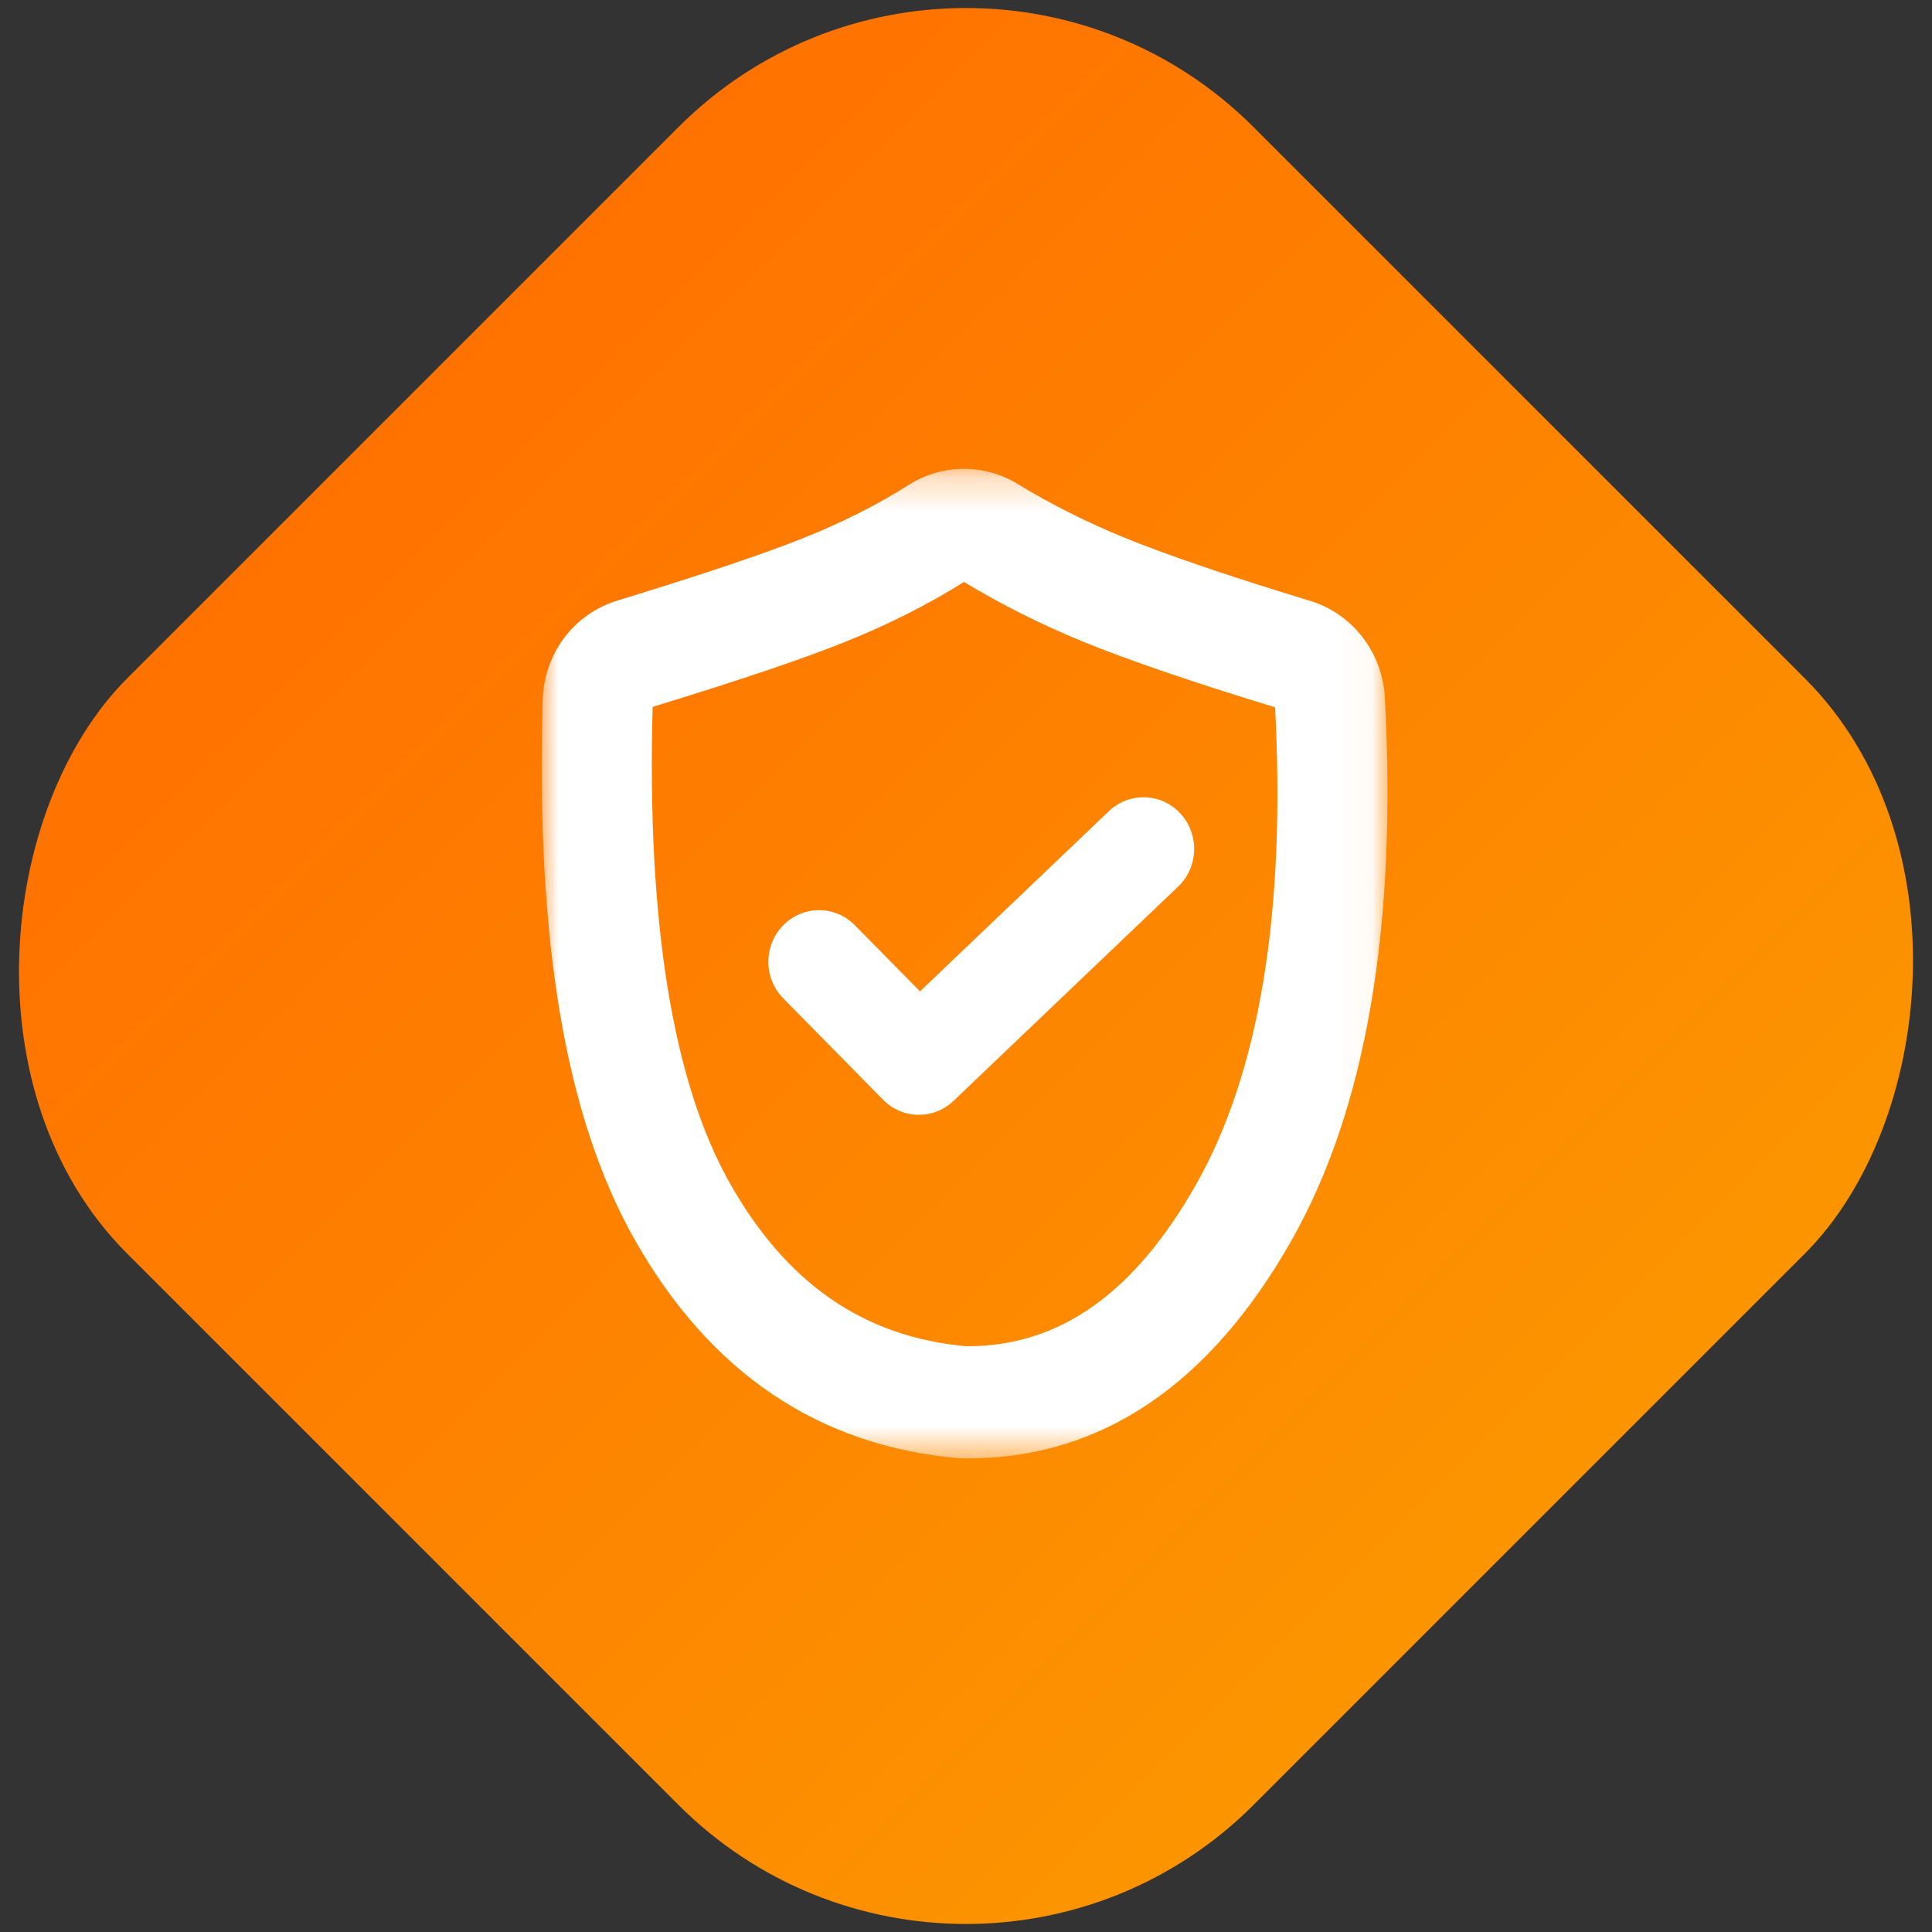 <?xml version="1.0" encoding="UTF-8"?>
<svg width="57px" height="57px" viewBox="0 0 57 57" version="1.1" xmlns="http://www.w3.org/2000/svg" xmlns:xlink="http://www.w3.org/1999/xlink">
    <rect x="0" y="0" width="57" height="57" fill="#333333" stroke="none"/>
    <!-- Generator: Sketch 60.1 (88133) - https://sketch.com -->
    <title>Protected lines of credit</title>
    <desc>Created with Sketch.</desc>
    <defs>
        <linearGradient x1="0.929%" y1="0%" x2="100%" y2="0%" id="linearGradient-1">
            <stop stop-color="#FF7200" offset="0%"></stop>
            <stop stop-color="#FC9500" offset="100%"></stop>
        </linearGradient>
        <polygon id="path-2" points="0 0.238 24.954 0.238 24.954 29.434 0 29.434"></polygon>
    </defs>
    <g id="Financing" stroke="none" stroke-width="1" fill="none" fill-rule="evenodd">
        <g transform="translate(-747, -1135)" id="Protected-lines-of-credit">
            <g transform="translate(742, 1130)">
                <rect id="Rectangle-Copy-8" fill="url(#linearGradient-1)" transform="translate(33.5, 33.5) rotate(45) translate(-33.5, -33.5) " x="10" y="10" width="47" height="47" rx="12"></rect>
                <g id="Protected" transform="translate(20.982, 18.266)">
                    <g id="Group-6">
                        <g id="Group-3" transform="translate(0, 0.328)">
                            <mask id="mask-3" fill="white">
                                <use xlink:href="#path-2"></use>
                            </mask>
                            <g id="Clip-2"></g>
                            <path d="M12.563,26.124 L12.538,26.126 C9.512,25.857 7.226,24.282 5.548,21.309 C3.865,18.327 3.1,13.601 3.273,7.262 C5.893,6.458 7.755,5.829 8.963,5.339 C10.219,4.836 11.394,4.243 12.459,3.576 C13.558,4.24 14.738,4.832 15.967,5.335 C17.298,5.879 19.204,6.531 21.637,7.274 C21.955,13.31 21.176,18.036 19.322,21.323 C17.498,24.554 15.288,26.124 12.563,26.124 M24.874,6.973 C24.802,5.654 23.919,4.514 22.678,4.136 C20.286,3.408 18.436,2.777 17.178,2.263 C16.074,1.812 15.02,1.281 14.043,0.685 C13.564,0.392 13.015,0.238 12.458,0.238 C11.881,0.238 11.318,0.402 10.828,0.712 C9.909,1.295 8.879,1.816 7.767,2.261 C6.64,2.718 4.776,3.346 2.226,4.127 C0.952,4.517 0.069,5.689 0.029,7.044 C-0.178,14.164 0.707,19.37 2.732,22.959 C4.956,26.9 8.176,29.076 12.322,29.429 L12.416,29.433 C12.416,29.433 12.566,29.434 12.566,29.434 C16.498,29.434 19.718,27.26 22.138,22.973 C24.323,19.1 25.244,13.716 24.874,6.973" id="Fill-1" fill="#FFFFFF" mask="url(#mask-3)"></path>
                        </g>
                        <path d="M11.129,19.625 C10.747,19.625 10.364,19.477 10.073,19.181 L7.127,16.189 C6.542,15.595 6.54,14.631 7.123,14.035 C7.706,13.439 8.653,13.437 9.238,14.031 L11.161,15.983 L16.732,10.667 C17.335,10.092 18.282,10.124 18.846,10.738 C19.41,11.352 19.379,12.316 18.777,12.891 L12.15,19.213 C11.863,19.488 11.495,19.625 11.129,19.625" id="Fill-4" fill="#FFFFFF"></path>
                    </g>
                </g>
            </g>
        </g>
    </g>
</svg>
